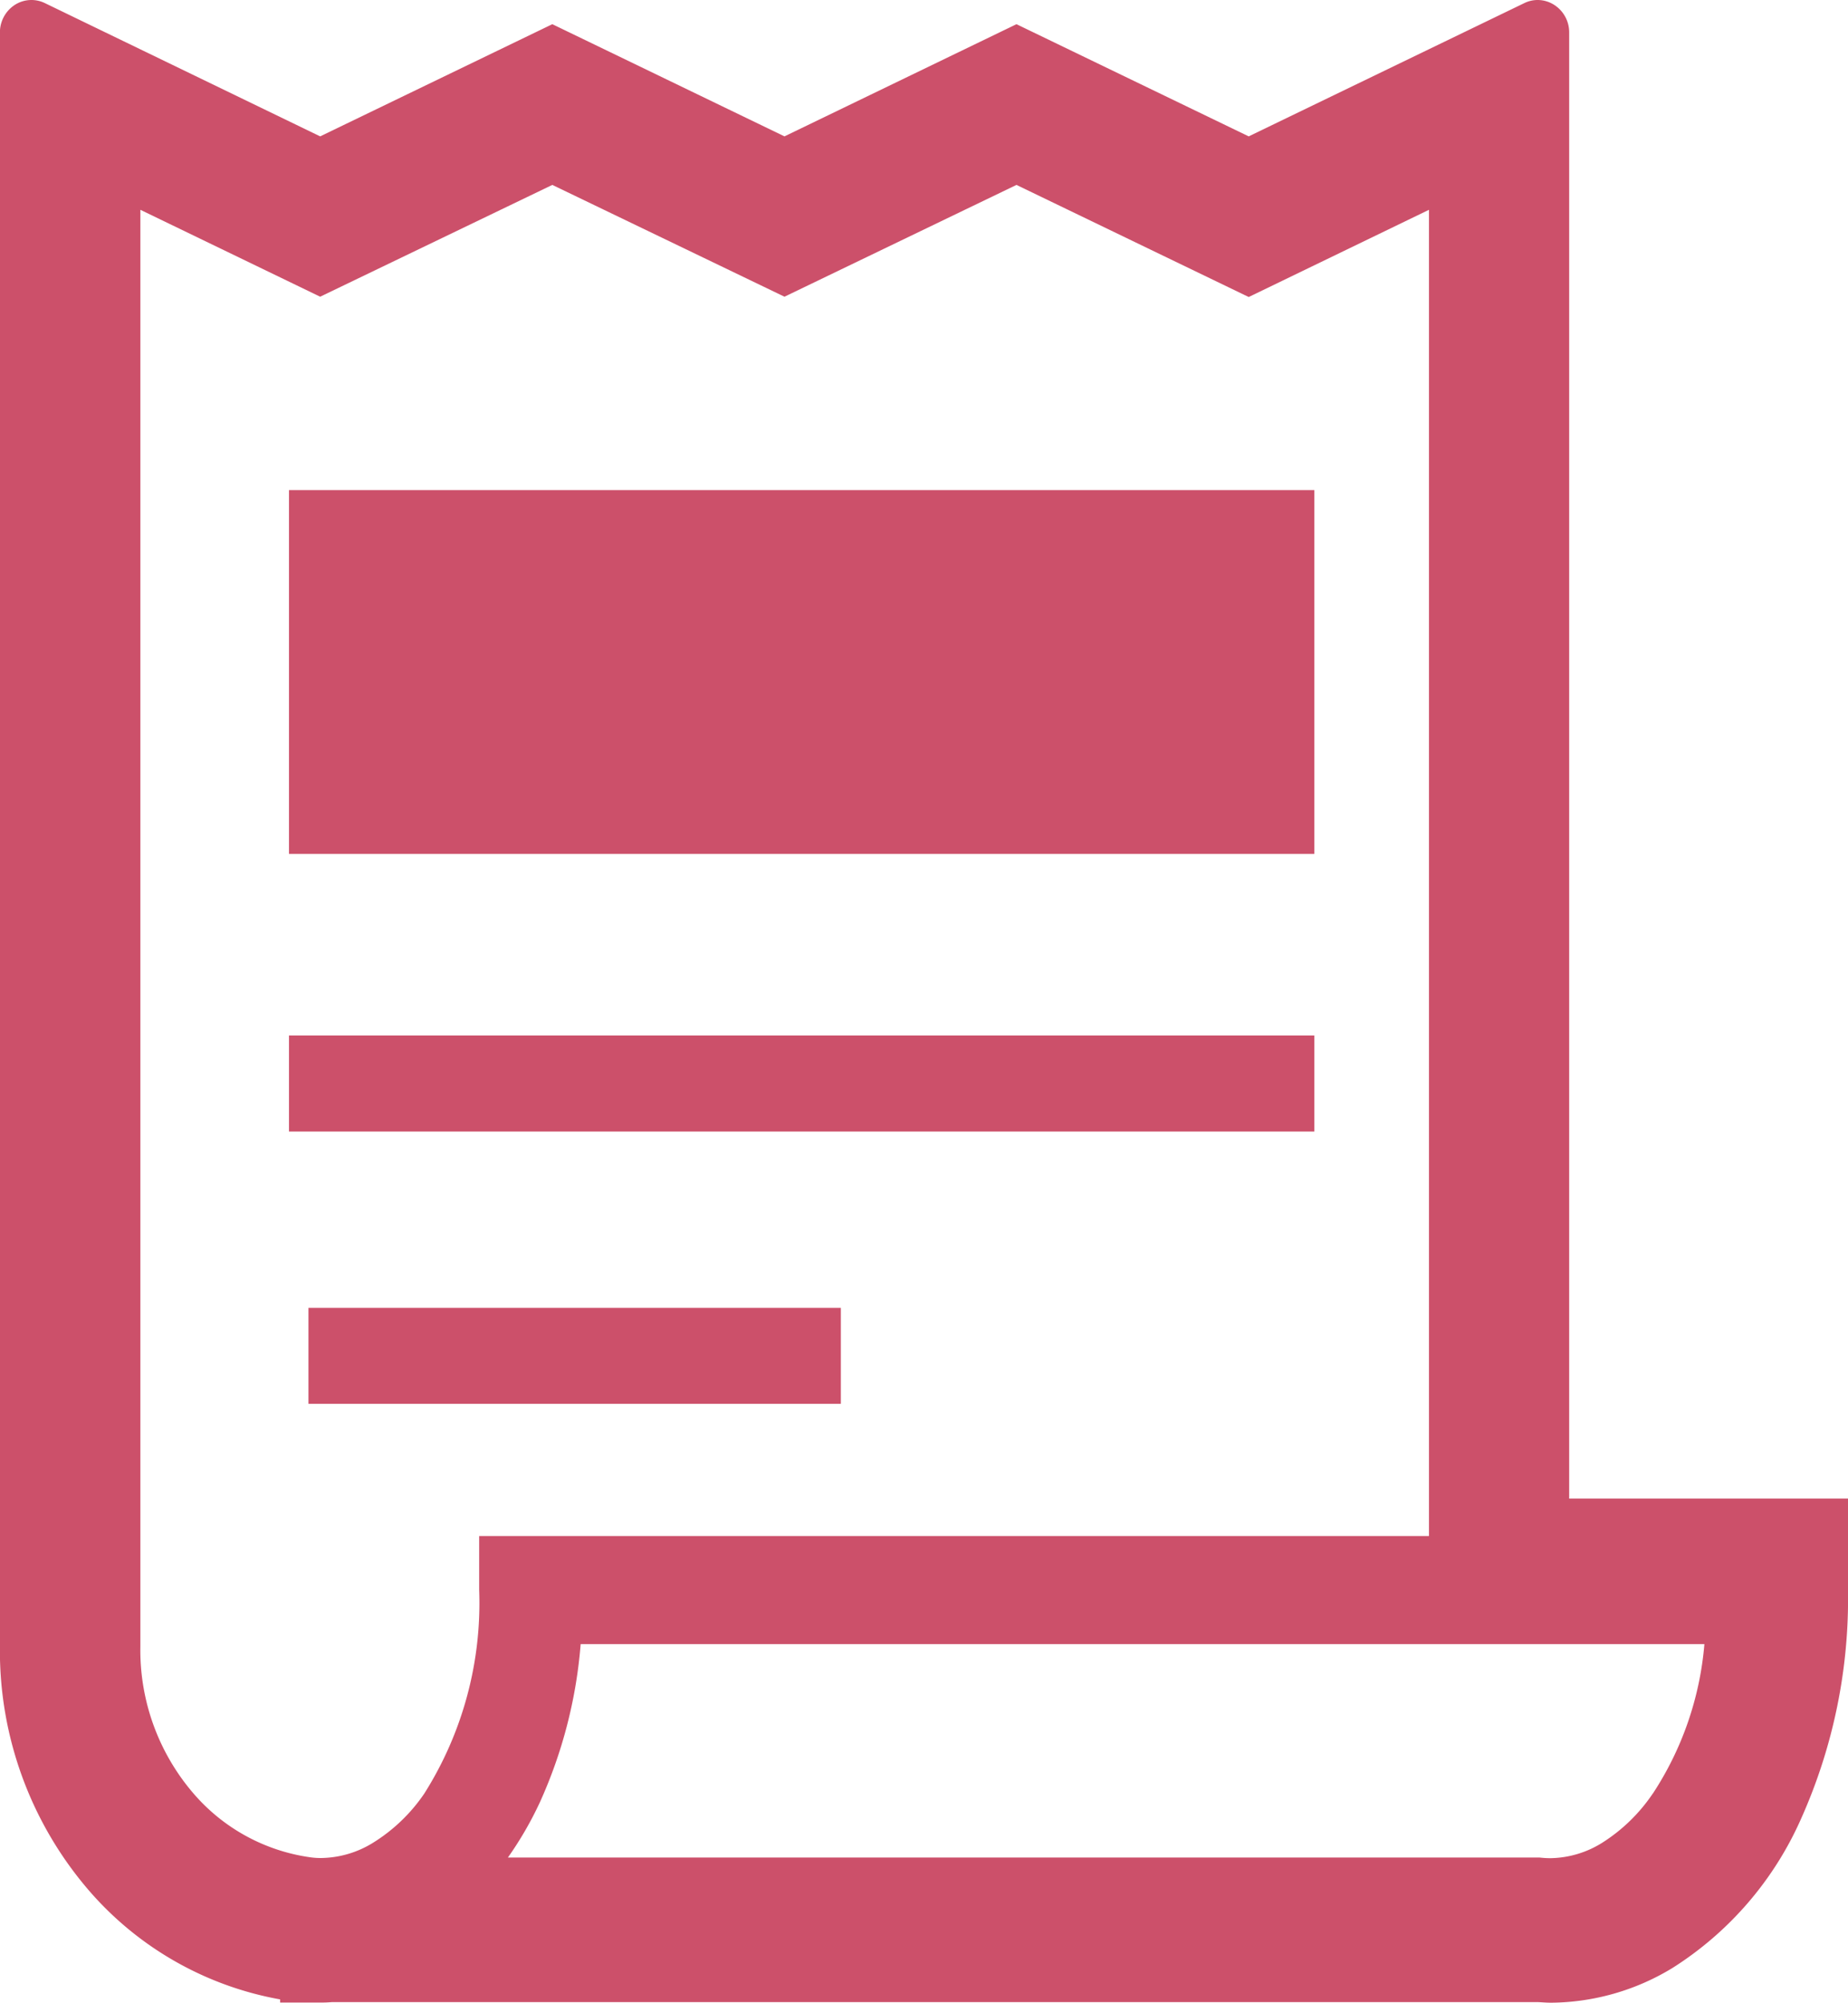 <svg data-name="グループ 1003" xmlns="http://www.w3.org/2000/svg" viewBox="0 0 24 26"><path data-name="パス 157" d="M20.379 19.45V.422a.423.423 0 0 0-.189-.355.4.4 0 0 0-.219-.067.392.392 0 0 0-.172.039L16.217 1.77 13.201.314 10.188 1.77 7.173.314 4.158 1.77.58.039A.4.4 0 0 0 .407 0a.4.4 0 0 0-.22.067.425.425 0 0 0-.188.354v20.954a4.766 4.766 0 0 0 1.178 3.187 4.279 4.279 0 0 0 2.461 1.388v.041h.533c.037 0 .068 0 .144-.006h15.634c.057 0 .12.008.193.008a3.075 3.075 0 0 0 1.582-.453 4.393 4.393 0 0 0 1.669-1.94A6.983 6.983 0 0 0 24 20.637V19.45h-3.621zM6.223 20.636a4.628 4.628 0 0 1-.713 2.643 2.215 2.215 0 0 1-.662.636 1.309 1.309 0 0 1-.674.2.927.927 0 0 1-.135-.008 2.448 2.448 0 0 1-1.516-.818 2.851 2.851 0 0 1-.7-1.922V2.723l2.335 1.128L7.173 2.4l3.015 1.451L13.201 2.4l3.016 1.455 2.341-1.132v17.213H6.223zm15.242 2.642a2.226 2.226 0 0 1-.657.639 1.3 1.3 0 0 1-.666.2c-.036 0-.073 0-.146-.008h-13.4a4.6 4.6 0 0 0 .413-.712 6.144 6.144 0 0 0 .532-2.058h14.594a4.163 4.163 0 0 1-.669 1.939z" fill="#cc506a"/><path data-name="長方形 544" fill="#cc506a" d="M3.753 6.361h13.316v4.722H3.753z"/><path data-name="長方形 545" fill="#cc506a" d="M3.753 13.44h13.316v1.246H3.753z"/><path data-name="長方形 546" fill="#cc506a" d="M4.006 16.975h6.914v1.245H4.006z"/></svg>